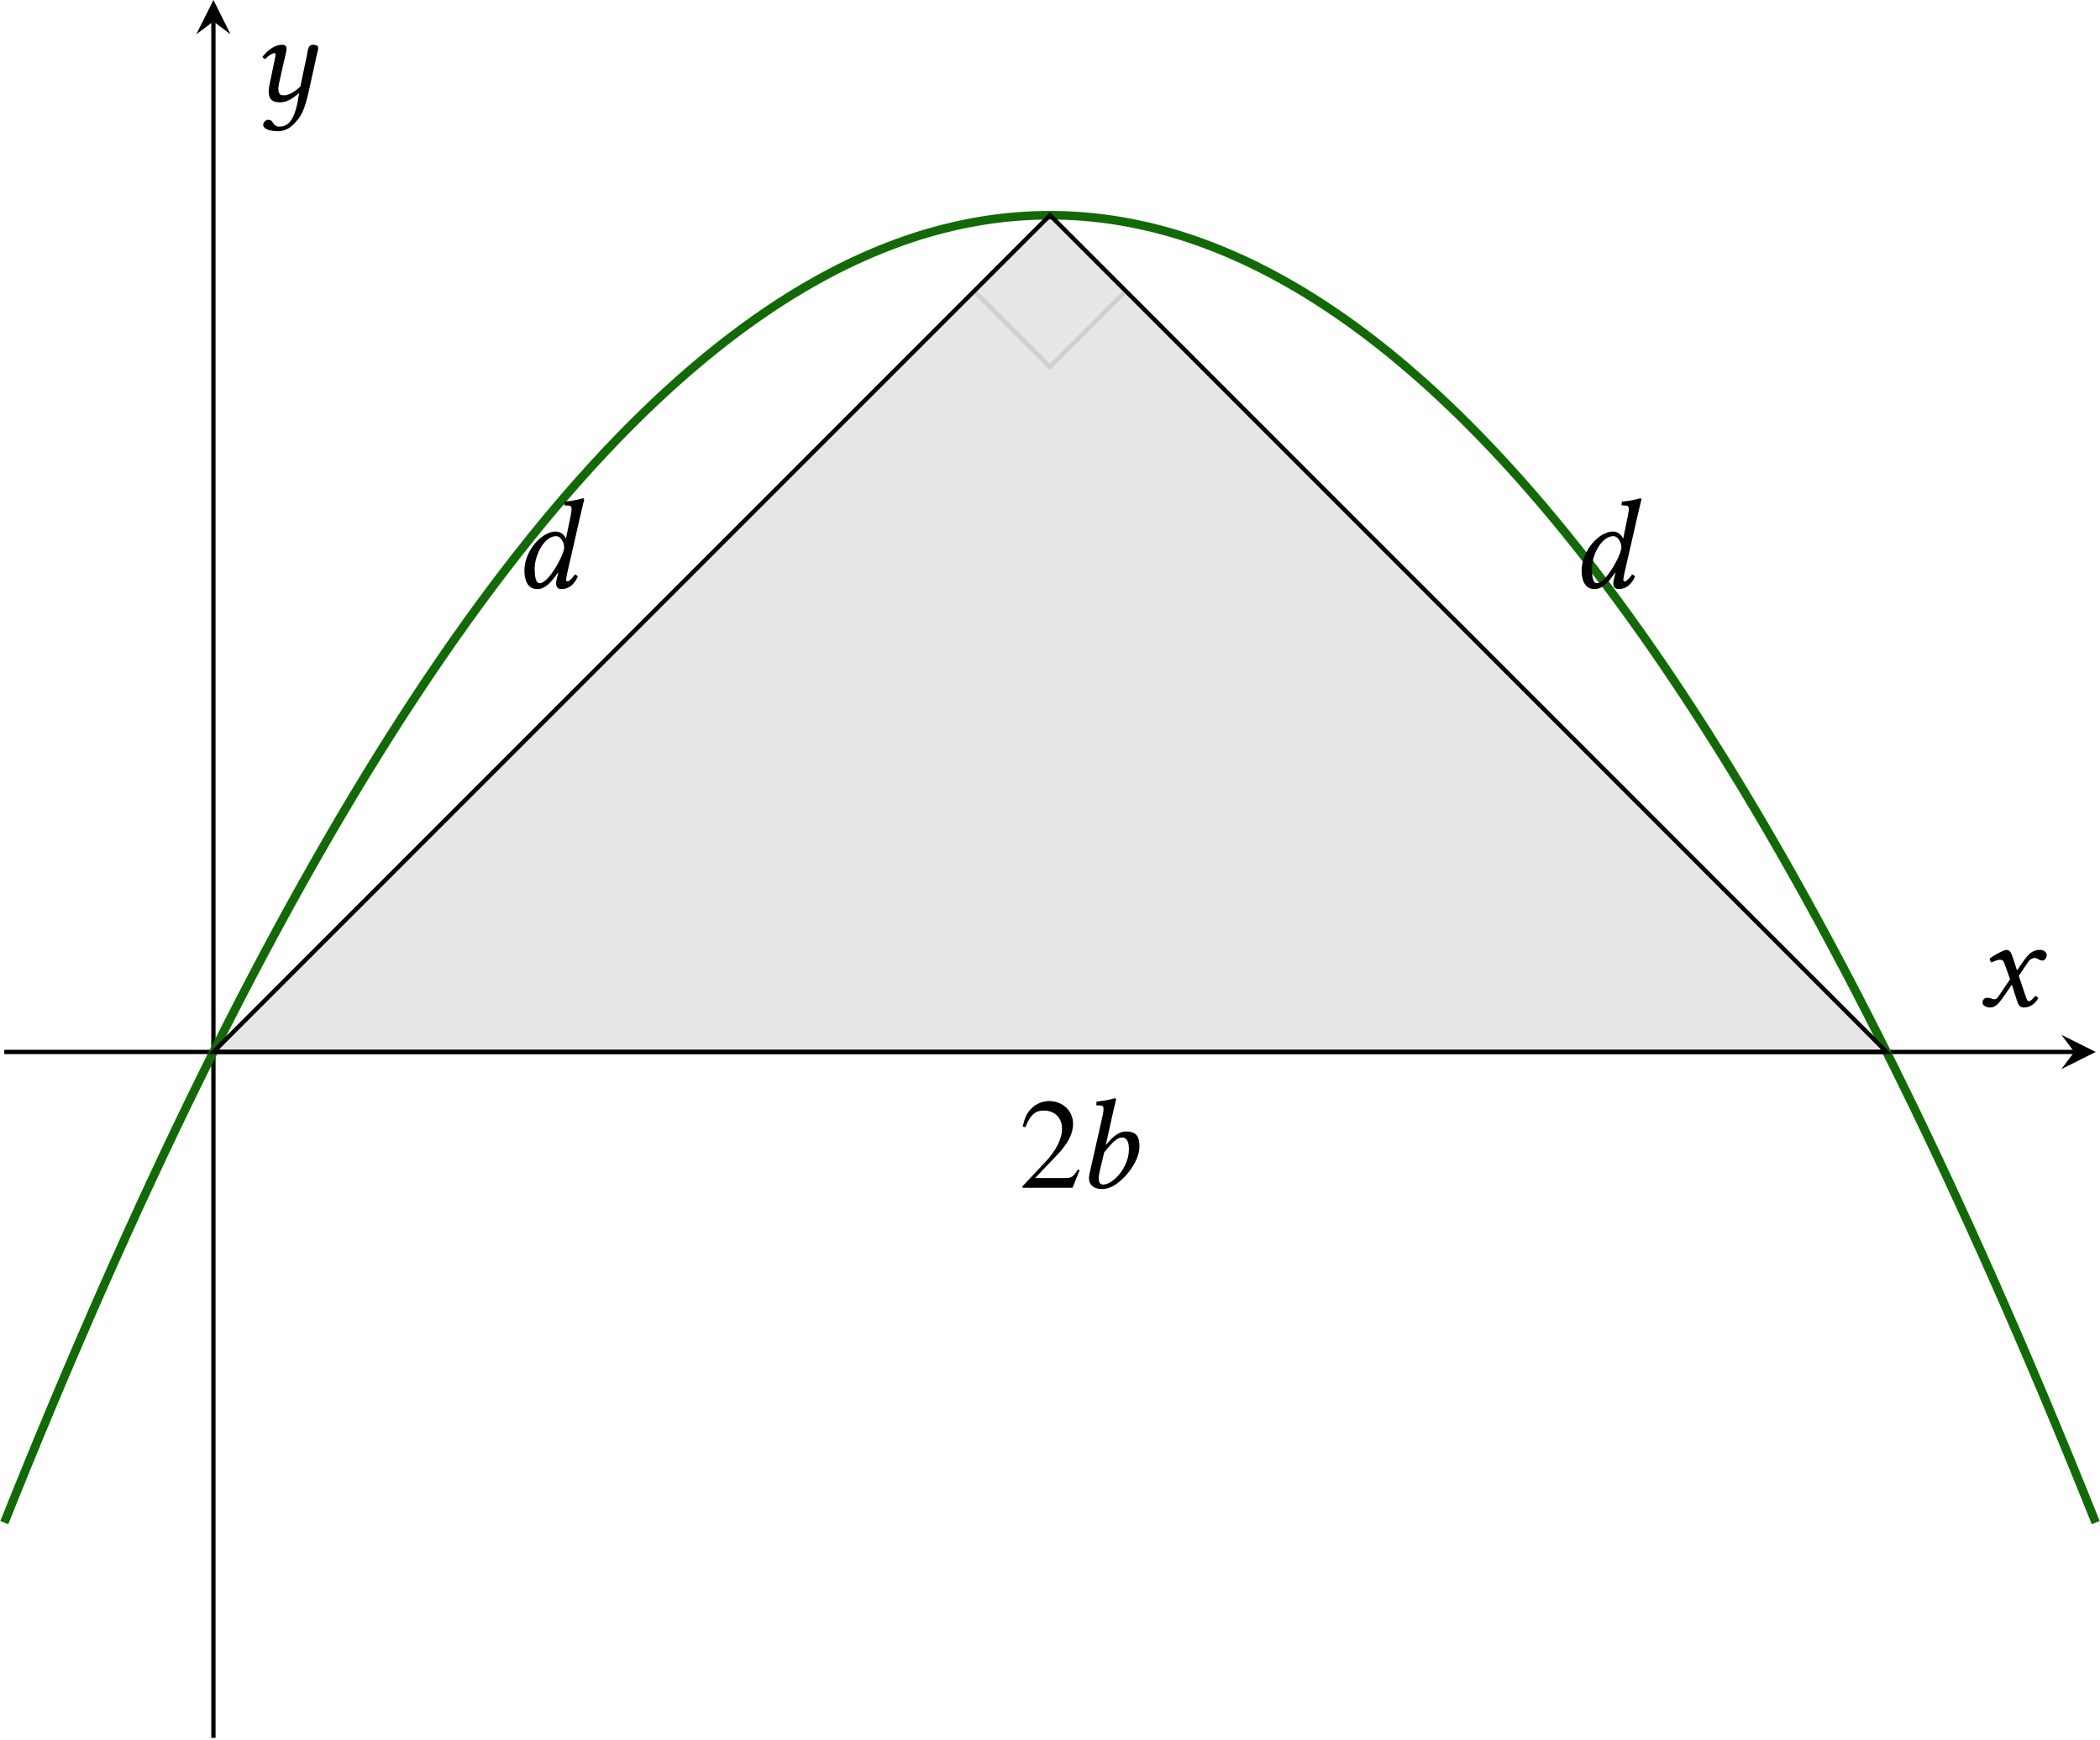 <?xml version='1.0' encoding='UTF-8'?>
<!-- This file was generated by dvisvgm 2.9.1 -->
<svg version='1.1' xmlns='http://www.w3.org/2000/svg' xmlns:xlink='http://www.w3.org/1999/xlink' width='195.07pt' height='161.594pt' viewBox='-0 -161.594 195.07 161.594'>
<defs>
<path id='g6-50' d='M5.657-1.632L5.503-1.691C5.062-1.012 4.907-.905 4.371-.905H1.525L3.526-3.001C4.586-4.109 5.05-5.014 5.05-5.943C5.05-7.134 4.085-8.052 2.847-8.052C2.192-8.052 1.572-7.789 1.131-7.313C.75-6.908 .572-6.527 .369-5.681L.619-5.622C1.096-6.789 1.525-7.17 2.346-7.17C3.347-7.17 4.026-6.491 4.026-5.491C4.026-4.562 3.478-3.454 2.477-2.394L.357-.143V0H5.002L5.657-1.632Z'/>
<path id='g1-49' d='M3.394-6.944C3.573-7.718 3.692-8.194 3.692-8.194C3.692-8.278 3.657-8.314 3.549-8.314C3.228-8.194 2.37-8.04 1.882-8.004L1.846-7.718C1.846-7.682 1.858-7.658 1.906-7.658L2.275-7.635C2.43-7.635 2.525-7.563 2.525-7.301C2.525-7.17 2.501-6.968 2.442-6.706L1.215-1.263C1.048-.524 1.358 .119 2.43 .119C2.799 .119 3.263-.036 3.68-.322C4.764-1.072 5.86-2.596 5.86-3.811C5.86-4.621 5.693-5.229 4.609-5.229C3.788-5.229 3.18-4.478 2.763-3.99L2.739-4.002L3.394-6.944ZM4.883-3.585C4.883-1.858 3.394-.298 2.489-.298C2.061-.298 1.989-.762 2.18-1.572L2.585-3.287C3.144-3.942 3.68-4.669 4.252-4.669C4.609-4.669 4.883-4.395 4.883-3.585Z'/>
<path id='g1-51' d='M4.109-2.311C3.526-1.239 2.847-.429 2.382-.429C2.001-.429 1.918-1.12 1.918-1.787C1.918-3.049 2.811-4.8 3.907-4.8C4.359-4.8 4.657-4.181 4.657-3.764C4.657-3.49 4.455-2.942 4.109-2.311ZM4.109-1.382L4.026-1.072C3.954-.786 3.907-.56 3.907-.417C3.907-.191 3.99 .119 4.395 .119C5.133 .119 5.61-.357 5.92-1.036C5.86-1.143 5.8-1.227 5.646-1.227C5.324-.786 5.098-.596 4.979-.596C4.943-.596 4.836-.619 4.836-.762C4.836-.869 4.907-1.203 4.955-1.429L6.217-6.944C6.396-7.718 6.515-8.194 6.515-8.194C6.515-8.278 6.479-8.314 6.372-8.314C6.051-8.194 5.193-8.04 4.705-8.004L4.669-7.718C4.669-7.682 4.681-7.658 4.728-7.658L5.098-7.635C5.253-7.635 5.348-7.563 5.348-7.301C5.348-7.17 5.312-6.968 5.264-6.706L4.824-4.574H4.812C4.669-4.931 4.324-5.229 3.871-5.229C2.596-5.229 .965-3.466 .965-1.596C.965-.941 1.131 .119 2.18 .119C2.799 .119 3.359-.357 4.073-1.405L4.109-1.382Z'/>
<path id='g1-71' d='M2.561-3.68L2.978-2.501L1.87-.869C1.751-.691 1.62-.643 1.536-.643C1.441-.643 1.31-.667 1.215-.715C1.108-.762 .989-.786 .869-.786C.607-.786 .417-.596 .417-.333C.417-.024 .834 .119 1.108 .119C1.513 .119 1.798-.06 2.323-.81L3.144-2.001L3.609-.548C3.764-.071 3.883 .119 4.288 .119C4.705 .119 5.229-.107 5.598-.727C5.55-.834 5.443-.929 5.312-.953C5.002-.56 4.848-.465 4.717-.465C4.609-.465 4.526-.619 4.431-.905L3.788-2.823L4.693-4.157C4.883-4.431 5.169-4.478 5.253-4.478C5.348-4.478 5.503-4.443 5.61-4.359C5.693-4.288 5.884-4.24 6.003-4.24C6.17-4.24 6.384-4.478 6.384-4.752C6.384-5.05 6.062-5.229 5.789-5.229C5.193-5.229 4.8-5.026 4.216-4.181L3.621-3.323L3.287-4.371C3.085-4.991 2.954-5.229 2.656-5.229C2.382-5.229 1.501-4.74 1.084-4.431C1.096-4.3 1.143-4.145 1.239-4.061C1.382-4.121 1.775-4.312 2.025-4.312C2.168-4.312 2.287-4.288 2.358-4.181C2.406-4.085 2.489-3.883 2.561-3.68Z'/>
<path id='g1-126' d='M5.217-4.252L4.609-1.358C4.455-1.191 3.716-.536 3.121-.536C2.847-.536 2.561-.536 2.561-1.167C2.561-1.31 2.596-1.477 2.632-1.667L3.097-3.74C3.18-4.121 3.323-4.609 3.323-4.836S3.252-5.229 2.894-5.229C2.323-5.229 1.644-4.824 1.096-4.121C1.131-4.014 1.203-3.919 1.37-3.919C1.679-4.276 2.061-4.455 2.18-4.455C2.263-4.455 2.299-4.395 2.299-4.252C2.299-4.145 2.239-3.942 2.18-3.633L1.739-1.501C1.703-1.31 1.667-1.108 1.667-.929C1.667-.333 1.834 .119 2.704 .119C3.168 .119 3.716-.048 4.49-.762C4.216 1.31 3.716 2.37 2.68 2.37C1.941 2.37 2.203 1.739 1.608 1.739C1.477 1.739 1.155 1.906 1.155 2.203C1.155 2.704 2.096 2.799 2.537 2.799C2.966 2.799 3.502 2.668 4.05 2.084C4.728 1.358 4.991 .905 5.455-1.203L6.11-4.192C6.158-4.407 6.265-4.764 6.265-4.907C6.265-5.11 6.146-5.229 5.765-5.229C5.312-5.229 5.312-4.705 5.217-4.252Z'/>
</defs>
<g id='page1'>
<path d='M.398-63.898H192.679' stroke='#000' fill='none' stroke-width='.399' stroke-miterlimit='10'/>
<path d='M194.672-63.898L191.485-65.492L192.68-63.898L191.485-62.305'/>
<path d='M19.824-.199V-159.601' stroke='#000' fill='none' stroke-width='.399' stroke-miterlimit='10'/>
<path d='M19.824-161.594L18.23-158.403L19.824-159.602L21.418-158.403'/>
<path d='M.398-20.184L.789-21.156L1.176-22.125L1.566-23.086L1.957-24.047L2.344-25.004L2.734-25.953L3.125-26.902L3.512-27.848L3.902-28.789L4.293-29.723L4.68-30.656L5.07-31.586L5.461-32.508L5.848-33.43L6.238-34.348L6.629-35.258L7.016-36.168L7.406-37.074L7.797-37.973L8.184-38.871L8.574-39.766L8.965-40.652L9.352-41.539L9.742-42.422L10.133-43.301L10.519-44.172L10.91-45.043L11.301-45.91L11.687-46.77L12.078-47.629L12.469-48.484L12.855-49.332L13.246-50.18L13.637-51.023L14.023-51.863L14.414-52.695L14.805-53.527L15.191-54.355L15.582-55.176L15.973-55.996L16.359-56.813L16.75-57.625L17.141-58.43L17.527-59.234L17.918-60.035L18.309-60.832L18.695-61.621L19.086-62.41L19.477-63.195L19.863-63.973L20.254-64.75L20.644-65.523L21.031-66.293L21.422-67.055L21.812-67.817L22.199-68.574L22.59-69.328L22.98-70.074L23.367-70.82L23.758-71.563L24.148-72.301L24.535-73.031L24.926-73.762L25.316-74.488L25.703-75.211L26.094-75.926L26.484-76.641L26.871-77.352L27.262-78.059L27.652-78.758L28.039-79.457L28.43-80.152L28.82-80.844L29.207-81.527L29.598-82.211L29.988-82.891L30.375-83.567L30.766-84.238L31.156-84.902L31.543-85.567L31.934-86.227L32.324-86.883L32.711-87.531L33.102-88.18L33.492-88.824L33.879-89.465L34.269-90.102L34.66-90.731L35.047-91.359L35.437-91.984L35.828-92.606L36.215-93.223L36.605-93.832L36.996-94.442L37.383-95.047L37.773-95.648L38.164-96.242L38.551-96.836L38.941-97.426L39.332-98.012L39.719-98.594L40.109-99.168L40.5-99.742L40.887-100.313L41.277-100.879L41.668-101.442L42.055-102L42.445-102.551L42.836-103.102L43.223-103.648L43.613-104.192L44.004-104.731L44.391-105.262L44.781-105.793L45.172-106.32L45.559-106.844L45.949-107.363L46.34-107.879L46.727-108.387L47.117-108.895L47.508-109.398L47.894-109.898L48.285-110.395L48.676-110.883L49.062-111.371L49.453-111.856L49.844-112.336L50.23-112.813L50.621-113.285L51.012-113.754L51.398-114.215L51.789-114.676L52.18-115.133L52.566-115.586L52.957-116.035L53.348-116.481L53.734-116.918L54.125-117.356L54.516-117.789L54.902-118.219L55.293-118.645L55.684-119.067L56.07-119.484L56.461-119.895L56.852-120.304L57.238-120.711L57.629-121.113L58.019-121.511L58.406-121.906L58.797-122.297L59.187-122.679L59.574-123.062L59.965-123.441L60.355-123.816L60.742-124.187L61.133-124.554L61.523-124.918L61.91-125.277L62.301-125.629L62.691-125.98L63.078-126.328L63.469-126.672L63.859-127.011L64.246-127.347L64.637-127.679L65.027-128.007L65.414-128.332L65.805-128.648L66.195-128.964L66.582-129.277L66.973-129.586L67.363-129.89L67.75-130.191L68.141-130.488L68.531-130.781L68.918-131.07L69.309-131.355L69.699-131.632L70.086-131.91L70.477-132.183L70.867-132.453L71.254-132.718L71.644-132.98L72.035-133.238L72.422-133.492L72.812-133.742L73.203-133.988L73.59-134.23L73.98-134.464L74.371-134.699L74.758-134.929L75.148-135.156L75.539-135.379L75.926-135.597L76.316-135.812L76.707-136.023L77.094-136.23L77.484-136.433L77.875-136.632L78.262-136.828L78.652-137.019L79.043-137.207L79.43-137.386L79.82-137.566L80.211-137.742L80.598-137.914L80.988-138.082L81.379-138.246L81.766-138.406L82.156-138.562L82.547-138.714L82.934-138.863L83.324-139.007L83.715-139.148L84.102-139.285L84.492-139.418L84.883-139.547L85.269-139.672L85.66-139.793L86.051-139.91L86.437-140.023L86.828-140.132L87.219-140.238L87.605-140.339L87.996-140.433L88.387-140.527L88.773-140.617L89.164-140.703L89.555-140.785L89.941-140.863L90.332-140.937L90.723-141.007L91.109-141.074L91.5-141.136L91.891-141.195L92.277-141.25L92.668-141.3L93.059-141.347L93.445-141.39L93.836-141.429L94.227-141.464L94.613-141.496L95.004-141.523L95.394-141.547L95.781-141.566L96.172-141.582L96.562-141.593L96.949-141.601L97.34-141.605H97.73L98.117-141.601L98.508-141.593L98.898-141.582L99.285-141.566L99.676-141.547L100.066-141.523L100.453-141.496L100.843-141.464L101.234-141.429L101.621-141.39L102.011-141.347L102.402-141.3L102.789-141.25L103.179-141.195L103.57-141.136L103.957-141.074L104.347-141.007L104.738-140.937L105.125-140.863L105.515-140.785L105.906-140.703L106.292-140.617L106.683-140.531L107.074-140.437L107.46-140.339L107.851-140.238L108.242-140.132L108.628-140.023L109.019-139.91L109.41-139.793L109.796-139.672L110.187-139.547L110.578-139.418L110.964-139.285L111.355-139.148L111.746-139.007L112.132-138.863L112.523-138.714L112.914-138.562L113.3-138.406L113.691-138.246L114.082-138.082L114.468-137.914L114.859-137.742L115.25-137.57L115.636-137.39L116.027-137.207L116.417-137.019L116.804-136.828L117.195-136.632L117.585-136.433L117.972-136.23L118.363-136.023L118.753-135.812L119.14-135.597L119.531-135.379L119.921-135.156L120.308-134.929L120.699-134.703L121.089-134.468L121.476-134.23L121.867-133.988L122.257-133.742L122.644-133.492L123.035-133.238L123.425-132.98L123.812-132.718L124.203-132.453L124.593-132.183L124.98-131.914L125.371-131.636L125.761-131.355L126.148-131.07L126.539-130.781L126.929-130.488L127.316-130.191L127.707-129.89L128.097-129.586L128.484-129.277L128.875-128.968L129.265-128.652L129.652-128.332L130.042-128.007L130.433-127.679L130.82-127.347L131.21-127.011L131.601-126.672L131.988-126.328L132.378-125.984L132.769-125.632L133.156-125.277L133.546-124.918L133.937-124.554L134.324-124.187L134.714-123.816L135.105-123.441L135.492-123.066L135.882-122.683L136.273-122.297L136.66-121.906L137.05-121.511L137.441-121.113L137.828-120.711L138.218-120.308L138.609-119.898L138.996-119.484L139.386-119.067L139.777-118.645L140.164-118.219L140.554-117.789L140.945-117.359L141.332-116.922L141.722-116.481L142.113-116.035L142.5-115.586L142.89-115.133L143.281-114.68L143.667-114.219L144.058-113.754L144.449-113.285L144.835-112.813L145.226-112.336L145.617-111.856L146.003-111.375L146.394-110.887L146.785-110.395L147.171-109.898L147.562-109.398L147.953-108.895L148.339-108.391L148.73-107.879L149.121-107.363L149.507-106.844L149.898-106.32L150.289-105.797L150.675-105.266L151.066-104.731L151.457-104.192L151.843-103.648L152.234-103.106L152.625-102.555L153.011-102L153.402-101.442L153.792-100.879L154.179-100.313L154.57-99.746L154.96-99.172L155.347-98.594L155.738-98.012L156.128-97.426L156.515-96.84L156.906-96.246L157.296-95.648L157.683-95.047L158.074-94.442L158.464-93.836L158.851-93.223L159.242-92.606L159.632-91.984L160.019-91.363L160.41-90.734L160.8-90.102L161.187-89.465L161.578-88.824L161.968-88.184L162.355-87.535L162.746-86.883L163.136-86.227L163.523-85.57L163.914-84.906L164.304-84.238L164.691-83.567L165.082-82.891L165.472-82.215L165.859-81.531L166.25-80.844L166.64-80.152L167.027-79.461L167.417-78.762L167.808-78.059L168.195-77.352L168.585-76.645L168.976-75.93L169.363-75.211L169.753-74.488L170.144-73.766L170.531-73.035L170.921-72.301L171.312-71.563L171.699-70.824L172.089-70.078L172.48-69.328L172.867-68.574L173.257-67.82L173.648-67.059L174.035-66.293L174.425-65.523L174.816-64.754L175.203-63.977L175.593-63.195L175.984-62.414L176.371-61.625L176.761-60.832L177.152-60.035L177.539-59.238L177.929-58.434L178.32-57.625L178.707-56.813L179.097-56L179.488-55.18L179.875-54.355L180.265-53.531L180.656-52.699L181.042-51.863L181.433-51.023L181.824-50.184L182.21-49.336L182.601-48.484L182.992-47.633L183.378-46.773L183.769-45.91L184.16-45.047L184.546-44.176L184.937-43.301L185.328-42.422L185.714-41.543L186.105-40.656L186.496-39.766L186.882-38.875L187.273-37.977L187.664-37.074L188.05-36.172L188.441-35.262L188.832-34.348L189.218-33.434L189.609-32.512L190-31.586L190.386-30.656L190.777-29.727L191.167-28.789L191.554-27.848L191.945-26.906L192.335-25.957L192.722-25.004L193.113-24.051L193.503-23.09L193.89-22.125L194.281-21.16L194.671-20.188' stroke='#106b05' fill='none' stroke-width='.797' stroke-miterlimit='10'/>
<path d='M19.824-63.898H175.246L97.535-141.605Z' fill-opacity='.1'/>
<path d='M19.824-63.898H175.246L97.535-141.605Z' stroke='#000' fill='none' stroke-width='.399' stroke-miterlimit='10'/>
<g transform='matrix(1 0 0 1 87.853 -30.9)'>
<use x='6.775' y='-20.385' xlink:href='#g6-50'/>
<use x='12.13' y='-20.385' xlink:href='#g1-49'/>
</g>
<g transform='matrix(1 0 0 1 139.777 -86.616)'>
<use x='6.177' y='-20.385' xlink:href='#g1-51'/>
</g>
<g transform='matrix(1 0 0 1 41.571 -86.616)'>
<use x='6.177' y='-20.385' xlink:href='#g1-51'/>
</g>
<path d='M90.492-134.562L97.535-127.515L104.582-134.562' stroke='#000' fill='none' stroke-width='.399' stroke-miterlimit='10' stroke-opacity='.1'/>
<g transform='matrix(1 0 0 1 183.3 -47.762)'>
<use x='.438' y='-20.385' xlink:href='#g1-71'/>
</g>
<g transform='matrix(1 0 0 1 23.213 -131.823)'>
<use x='.08' y='-20.385' xlink:href='#g1-126'/>
</g>
</g>
</svg>